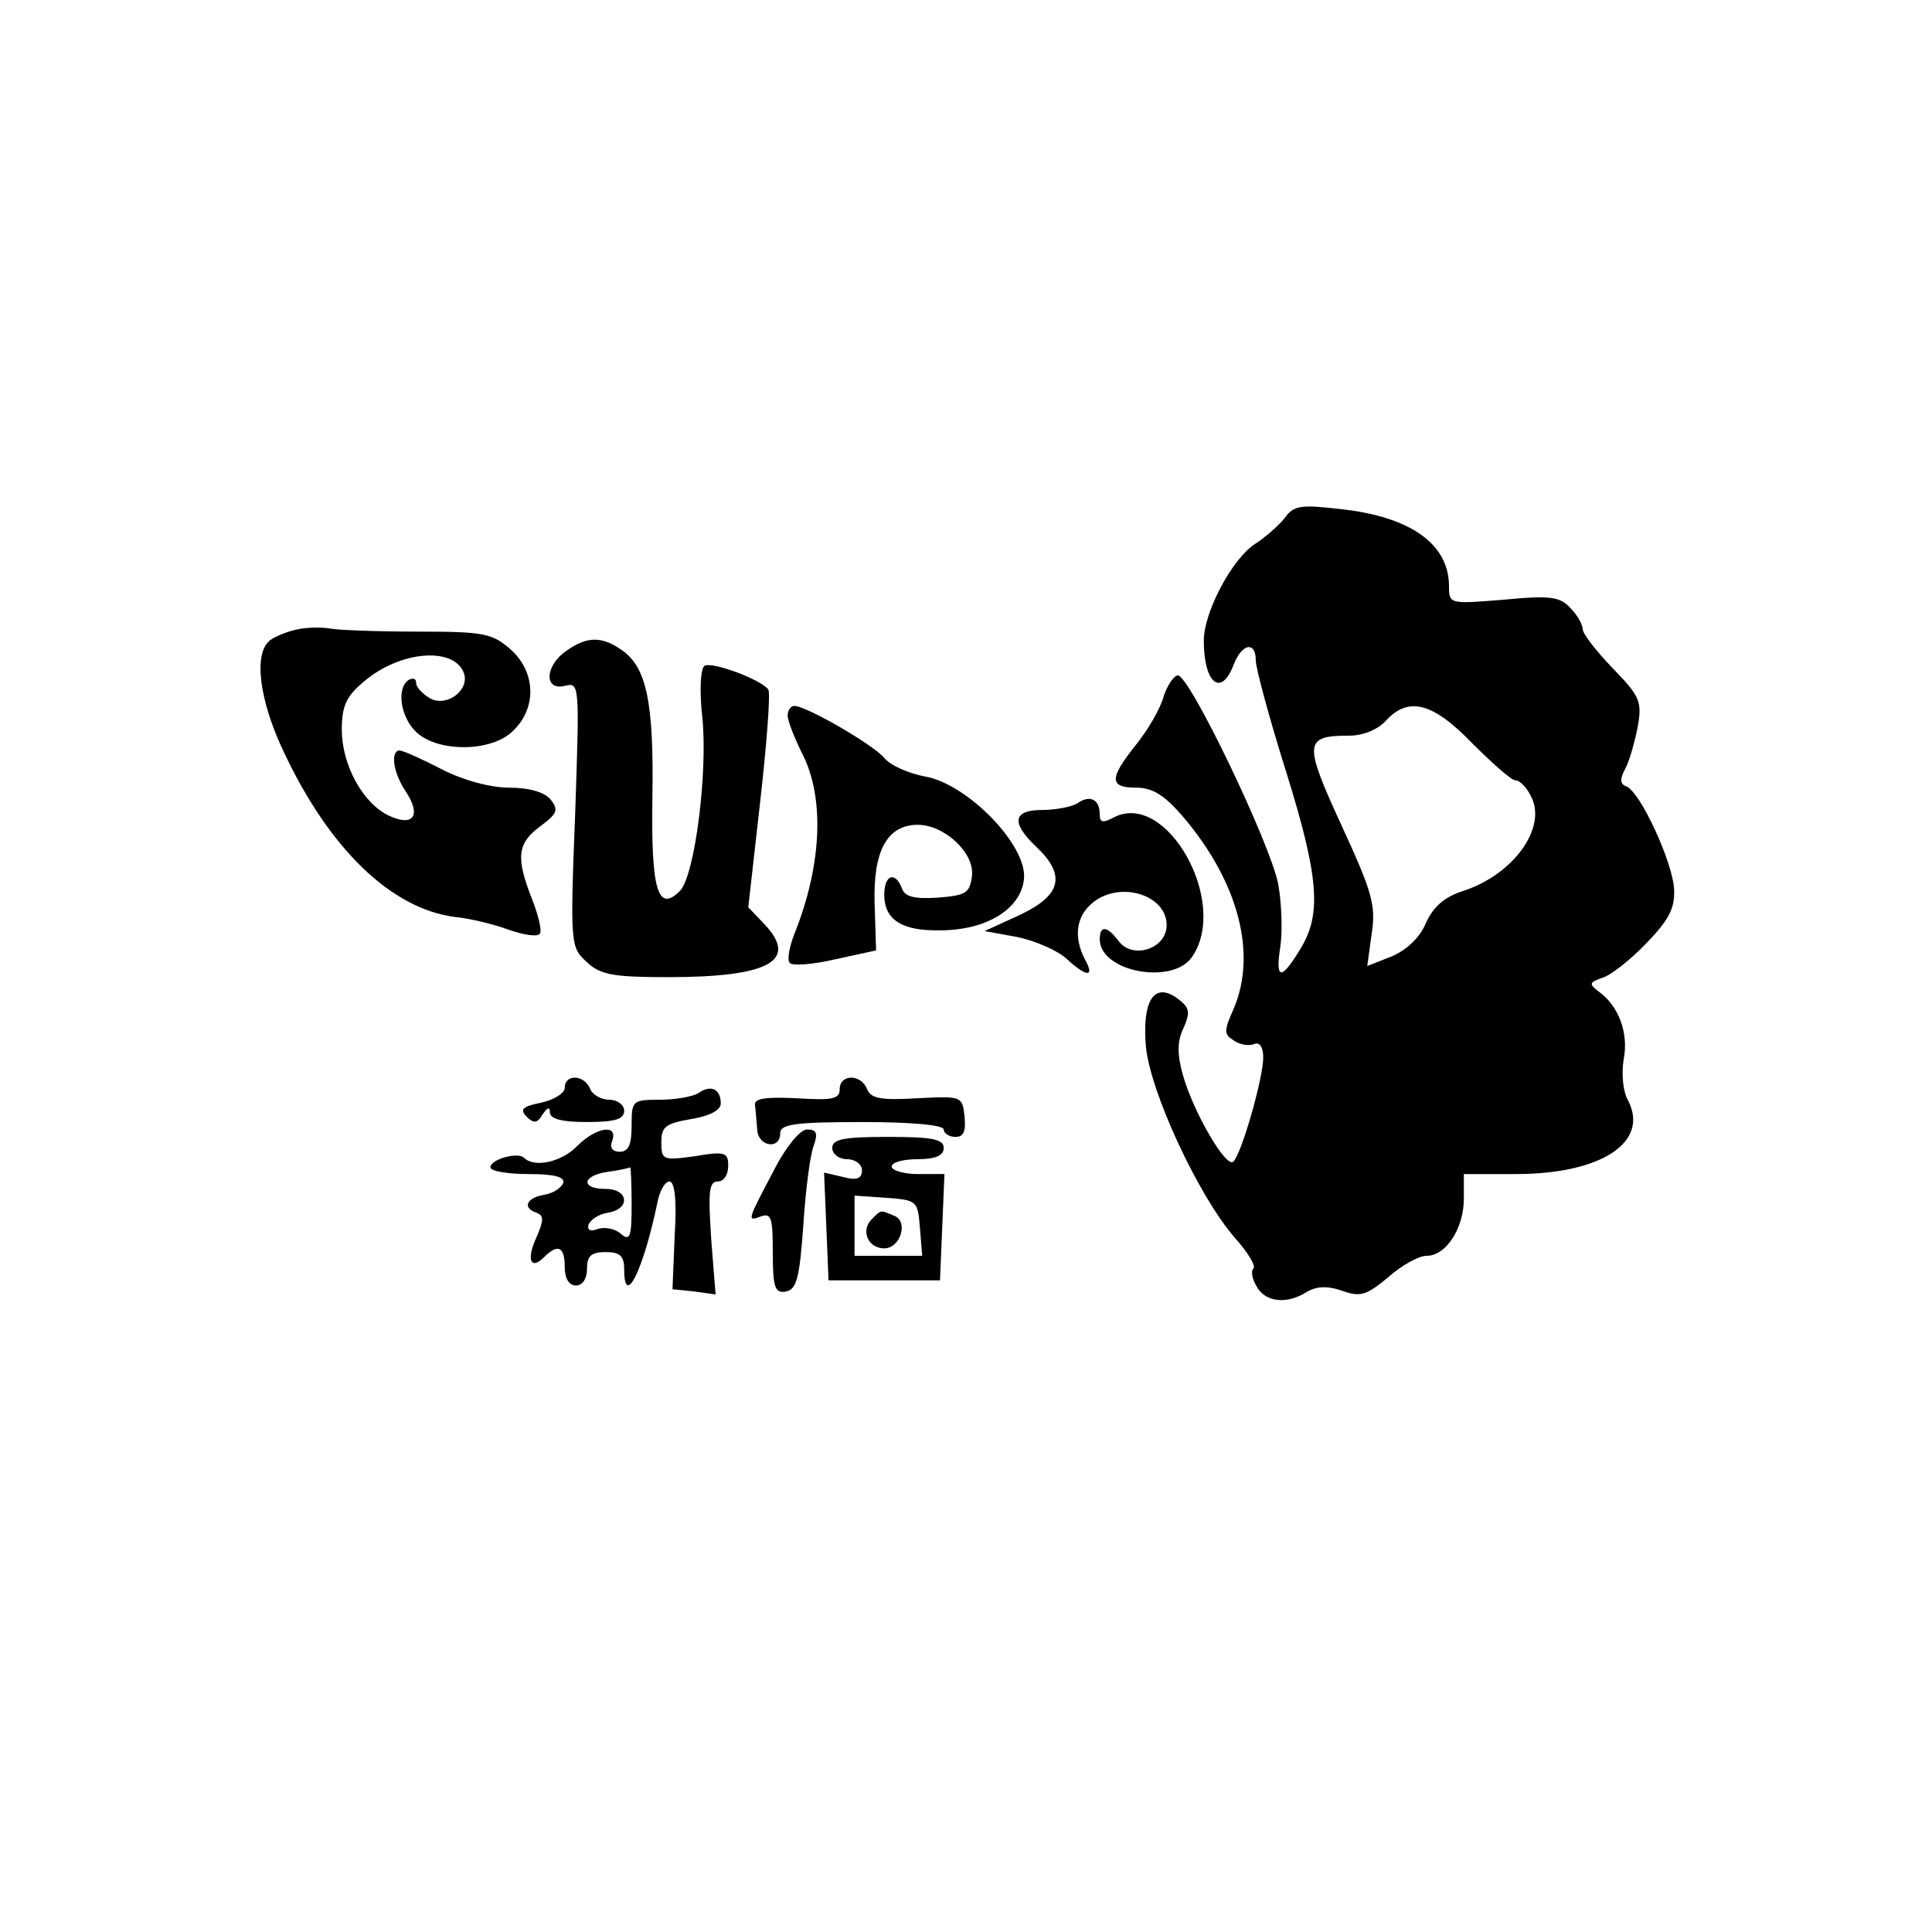 <?xml version="1.0" standalone="no"?>
<!DOCTYPE svg PUBLIC "-//W3C//DTD SVG 20010904//EN"
 "http://www.w3.org/TR/2001/REC-SVG-20010904/DTD/svg10.dtd">
<svg version="1.0" xmlns="http://www.w3.org/2000/svg"
 width="260pt" height="260pt" viewBox="0 0 260 260"
 preserveAspectRatio="xMidYMid meet">
<g transform="translate(0,260) scale(0.1,-0.1)"
fill="#000000" stroke="none">
<path d="M1729 1903 c-8 -10 -26 -26 -40 -35 -31 -20 -69 -92 -69 -130 0 -57
23 -77 40 -33 11 29 30 33 30 6 0 -10 18 -77 40 -147 45 -144 49 -194 20 -241
-26 -43 -34 -42 -27 3 3 20 2 58 -3 85 -11 55 -120 282 -135 280 -5 0 -14 -13
-19 -28 -4 -16 -21 -45 -37 -65 -37 -46 -36 -58 0 -58 22 0 38 -10 63 -39 75
-88 100 -185 68 -259 -13 -29 -13 -34 0 -42 8 -6 21 -8 28 -5 7 3 12 -4 12
-18 0 -28 -29 -129 -40 -140 -9 -11 -54 66 -68 116 -8 28 -8 46 1 64 9 21 8
27 -8 39 -31 23 -48 -1 -43 -63 5 -61 71 -203 120 -259 17 -19 28 -37 25 -41
-4 -3 -2 -14 4 -24 11 -21 40 -25 67 -8 13 8 28 9 48 2 25 -9 33 -6 62 18 18
16 41 29 52 29 26 0 50 37 50 77 l0 33 70 0 c115 0 180 43 151 99 -7 12 -9 36
-6 55 7 35 -6 72 -34 92 -13 10 -12 12 5 18 11 3 38 24 59 46 30 31 39 47 38
72 -1 36 -46 134 -65 140 -8 3 -8 10 -1 23 6 11 13 37 17 57 6 34 3 41 -34 79
-22 23 -40 46 -40 52 0 6 -7 19 -16 28 -14 16 -27 18 -90 12 -73 -6 -74 -6
-74 18 0 57 -52 94 -147 104 -52 6 -62 5 -74 -12z m252 -303 c27 -27 53 -50
58 -50 6 0 15 -9 21 -21 23 -42 -23 -106 -91 -128 -25 -8 -40 -21 -50 -43 -8
-20 -27 -37 -46 -45 l-33 -13 6 44 c6 38 0 57 -41 146 -51 111 -50 120 11 120
18 0 38 8 49 20 30 33 63 25 116 -30z"/>
<path d="M400 1753 c-14 -3 -31 -10 -37 -15 -22 -18 -14 -80 18 -148 62 -133
146 -213 231 -224 21 -2 53 -10 72 -17 20 -7 38 -10 42 -6 4 3 -1 24 -10 47
-22 56 -20 75 11 98 23 17 25 22 14 36 -8 10 -29 16 -56 16 -25 0 -62 10 -91
25 -27 14 -52 25 -56 25 -13 0 -9 -30 8 -55 21 -32 11 -48 -22 -33 -35 16 -64
68 -64 116 0 32 6 45 30 65 48 41 120 47 134 12 9 -23 -22 -47 -45 -35 -10 6
-19 15 -19 21 0 6 -4 7 -10 4 -17 -11 -11 -51 11 -71 30 -27 102 -26 130 3 32
31 30 80 -5 110 -24 21 -37 23 -124 23 -53 0 -106 2 -117 4 -11 2 -31 2 -45
-1z"/>
<path d="M762 1724 c-29 -20 -30 -54 -2 -47 20 5 20 3 14 -173 -7 -177 -6
-179 16 -199 18 -17 36 -20 109 -20 136 0 176 22 130 71 l-22 23 16 142 c9 79
14 146 11 151 -9 13 -75 38 -86 32 -5 -4 -7 -31 -3 -68 8 -74 -10 -215 -30
-235 -30 -30 -39 2 -37 127 2 127 -8 174 -41 197 -27 19 -47 19 -75 -1z"/>
<path d="M1060 1637 c0 -7 9 -30 20 -52 30 -59 26 -150 -11 -242 -7 -18 -10
-35 -6 -39 4 -4 31 -2 61 5 l55 12 -2 64 c-2 70 17 105 58 105 36 0 77 -38 73
-69 -3 -23 -8 -26 -46 -29 -31 -2 -44 1 -48 12 -9 24 -24 19 -24 -8 0 -34 24
-49 75 -48 63 0 109 29 113 69 5 45 -76 128 -133 138 -22 4 -47 15 -55 25 -15
18 -105 70 -121 70 -5 0 -9 -6 -9 -13z"/>
<path d="M1450 1519 c-8 -5 -30 -9 -47 -9 -40 0 -43 -17 -8 -50 40 -38 33 -65
-22 -91 l-48 -22 44 -8 c24 -5 54 -18 66 -29 27 -25 39 -26 25 -1 -15 29 -12
56 8 74 36 33 102 14 102 -28 0 -32 -46 -47 -65 -21 -15 20 -25 21 -25 2 0
-44 98 -62 124 -24 51 73 -34 225 -105 188 -15 -8 -19 -7 -19 4 0 20 -13 27
-30 15z"/>
<path d="M760 1136 c0 -7 -14 -16 -32 -20 -25 -5 -29 -9 -19 -19 9 -9 14 -9
21 3 7 10 10 11 10 3 0 -9 17 -13 50 -13 38 0 50 4 50 15 0 8 -9 15 -20 15
-11 0 -23 7 -26 15 -8 19 -34 20 -34 1z"/>
<path d="M1130 1134 c0 -13 -10 -15 -57 -12 -42 2 -58 0 -57 -9 1 -7 2 -22 3
-33 1 -23 31 -28 31 -5 0 12 19 15 110 15 67 0 110 -4 110 -10 0 -5 7 -10 16
-10 11 0 14 8 12 28 -3 27 -4 27 -64 24 -49 -3 -62 0 -67 12 -8 21 -37 21 -37
0z"/>
<path d="M940 1129 c-8 -5 -32 -9 -52 -9 -37 0 -38 -1 -38 -35 0 -25 -4 -35
-16 -35 -10 0 -14 6 -10 15 8 23 -22 18 -47 -7 -21 -22 -58 -30 -72 -16 -8 8
-45 -2 -45 -13 0 -5 23 -9 51 -9 36 0 49 -4 47 -12 -3 -7 -14 -14 -26 -16 -24
-4 -29 -18 -10 -24 10 -4 10 -10 0 -33 -14 -30 -8 -45 10 -27 19 19 28 14 28
-13 0 -16 6 -25 15 -25 9 0 15 9 15 23 0 17 6 22 25 22 19 0 25 -5 25 -23 0
-54 26 -1 45 91 3 15 10 27 16 27 7 0 10 -26 7 -72 l-3 -73 29 -3 29 -4 -6 76
c-4 62 -3 76 9 76 8 0 14 9 14 21 0 18 -4 20 -45 13 -43 -6 -45 -5 -45 19 0
21 6 25 40 31 25 4 40 12 40 21 0 19 -13 26 -30 14z m-90 -150 c0 -44 -2 -50
-15 -39 -8 7 -22 9 -31 6 -10 -4 -14 -1 -12 6 3 7 14 14 26 16 31 5 28 32 -3
32 -34 0 -32 18 3 23 15 2 28 5 30 6 1 0 2 -22 2 -50z"/>
<path d="M1043 1028 c-38 -72 -38 -72 -19 -65 14 5 16 -2 16 -49 0 -47 3 -55
18 -52 14 3 18 18 23 88 3 47 9 95 14 108 6 17 4 22 -9 22 -9 0 -28 -23 -43
-52z"/>
<path d="M1120 1055 c0 -8 9 -15 20 -15 11 0 20 -7 20 -15 0 -11 -7 -14 -25
-9 l-26 6 3 -72 3 -73 75 0 75 0 3 71 3 72 -36 0 c-19 0 -35 5 -35 10 0 6 16
10 35 10 24 0 35 5 35 15 0 12 -15 15 -75 15 -60 0 -75 -3 -75 -15z m118 -107
l3 -38 -45 0 -46 0 0 41 0 40 43 -3 c41 -3 42 -4 45 -40z"/>
<path d="M1173 959 c-15 -15 -5 -39 17 -39 22 0 33 37 13 44 -19 8 -17 8 -30
-5z"/>
</g>
</svg>

